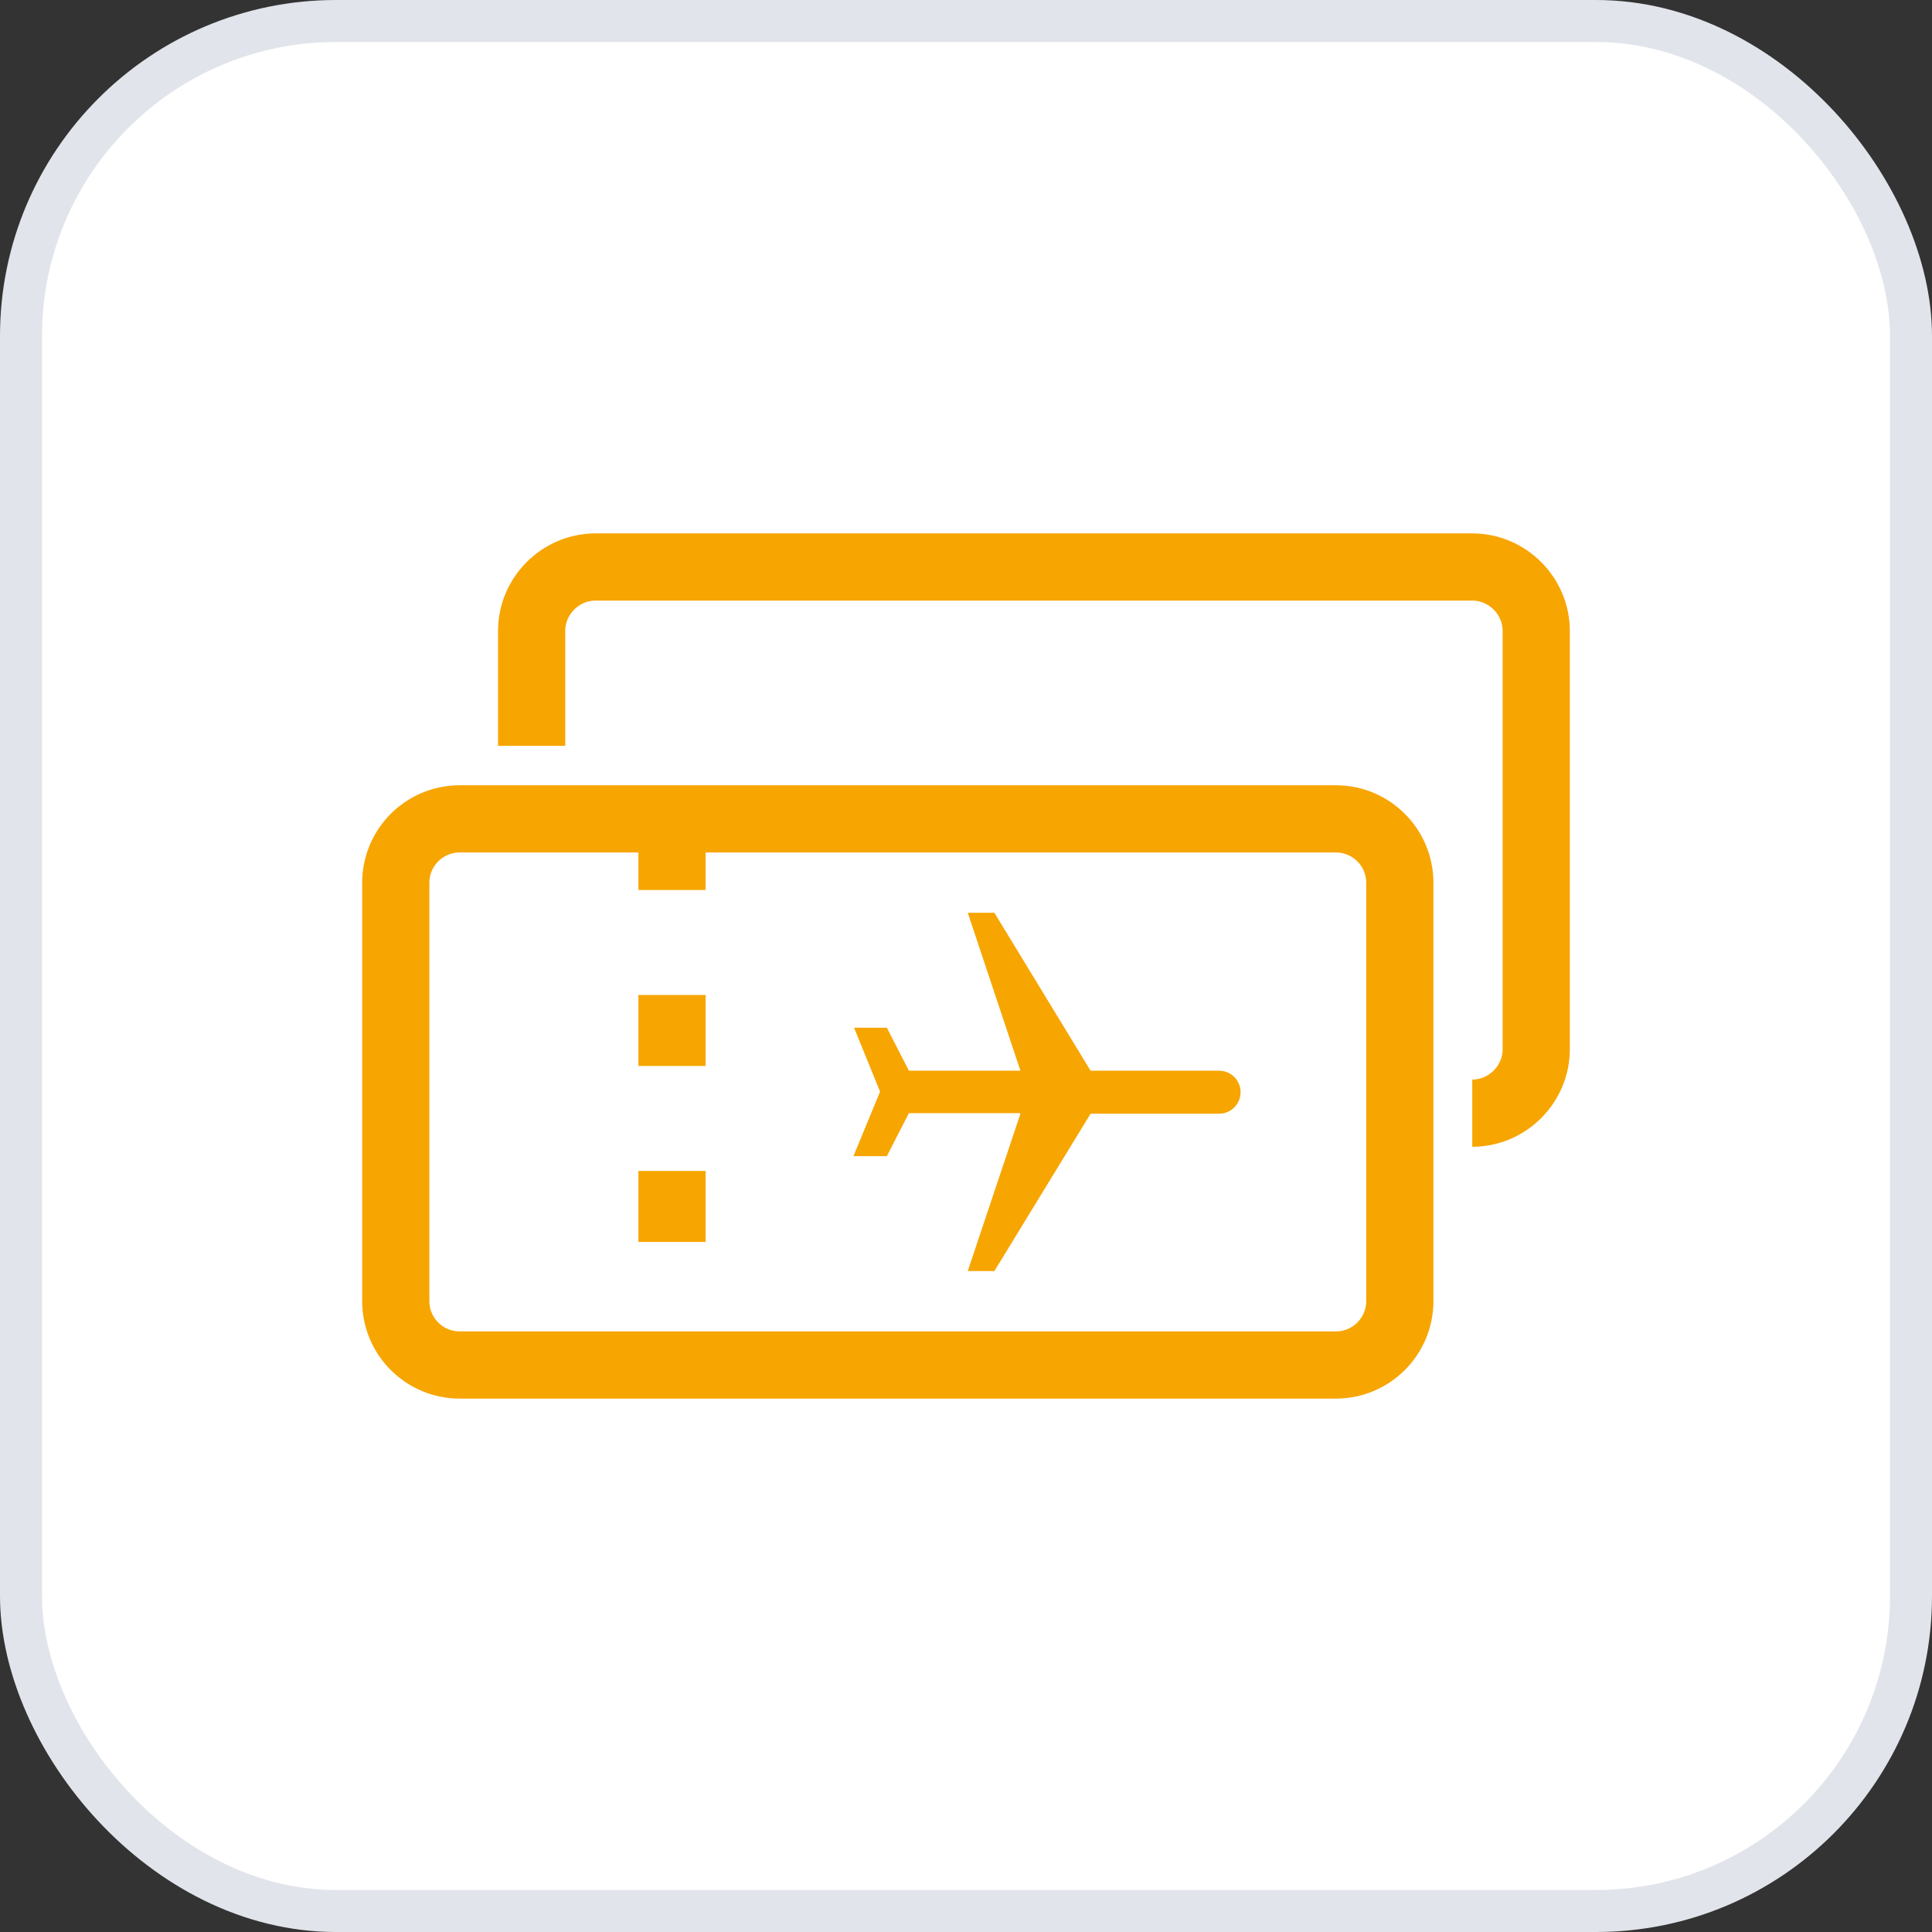 <svg width="46" height="46" viewBox="0 0 46 46" fill="none" xmlns="http://www.w3.org/2000/svg">
<rect x="0" y="0" width="46" height="46" fill="#333333" stroke="none"/>
<rect x="0.5" y="0.5" width="45" height="45" rx="7.5" fill="white"/>
<rect x="0.5" y="0.5" width="45" height="45" rx="7.5" stroke="#E1E4EA"/>
<path d="M16 19.5L16 32.5" stroke="#F7A500" stroke-width="1.6" stroke-miterlimit="10" stroke-dasharray="1.69 2.5"/>
<path d="M31.806 19.497H10.946C10.105 19.497 9.423 20.178 9.423 21.019V30.978C9.423 31.819 10.105 32.5 10.946 32.5H31.806C32.647 32.5 33.329 31.819 33.329 30.978V21.019C33.329 20.178 32.647 19.497 31.806 19.497Z" stroke="#F7A500" stroke-width="1.6" stroke-linejoin="round"/>
<path d="M12.658 17.758V15.023C12.658 14.187 13.345 13.5 14.18 13.5H35.054C35.889 13.5 36.577 14.187 36.577 15.023V24.981C36.577 25.816 35.889 26.504 35.054 26.504" stroke="#F7A500" stroke-width="1.6" stroke-linejoin="round"/>
<path d="M24.282 26.503H21.641L21.115 27.528H20.32L20.954 25.991L20.334 24.469H21.115L21.641 25.493H24.296L23.042 21.733H23.676L25.966 25.493H29.026C29.308 25.493 29.538 25.722 29.538 26.005C29.538 26.288 29.308 26.517 29.026 26.517H25.966L23.676 30.263H23.042L24.296 26.517L24.282 26.503Z" fill="#F7A500"/>
</svg>
